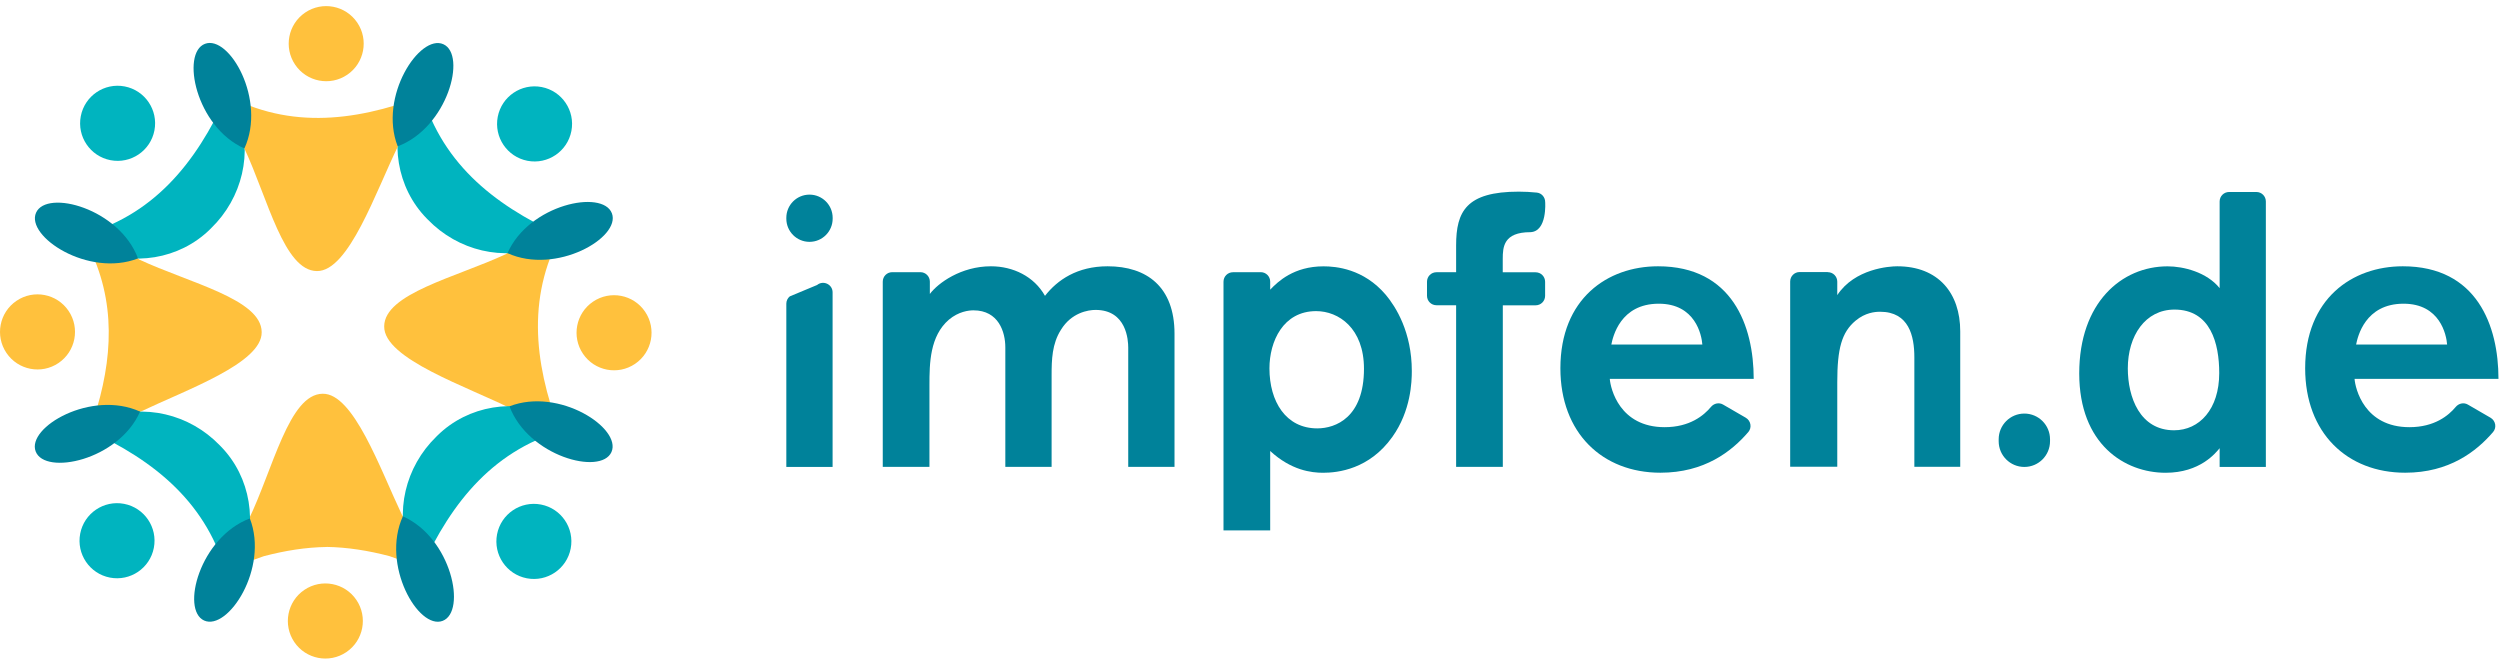 <svg width="185" height="49" viewBox="0 0 185 49" fill="none" xmlns="http://www.w3.org/2000/svg">
<g clip-path="url(#clip0_5235_58465)">
<path d="M58.188 16.18V16.12C58.188 15.173 58.953 14.402 59.903 14.402C60.847 14.402 61.617 15.168 61.617 16.12V16.18C61.617 17.126 60.852 17.897 59.903 17.897C58.958 17.897 58.188 17.131 58.188 16.18ZM58.188 34.555V22.473C58.188 22.263 58.282 22.063 58.443 21.933L60.462 21.091C60.922 20.716 61.612 21.041 61.612 21.632V34.555H58.188Z" fill="#00829A"/>
<path d="M68.109 20.141C68.499 20.141 68.809 20.456 68.809 20.842V21.753C69.414 20.947 71.114 19.705 73.329 19.705C74.969 19.705 76.524 20.456 77.329 21.893C78.249 20.711 79.719 19.705 81.964 19.705C84.869 19.705 86.914 21.232 86.914 24.692V34.55H83.489V25.728C83.489 25.183 83.374 22.934 81.069 22.934C80.524 22.934 79.284 23.135 78.509 24.407C77.849 25.443 77.819 26.625 77.819 27.776V34.55H74.394V25.703C74.394 24.577 73.904 22.965 72.034 22.965C71.689 22.965 70.939 23.05 70.219 23.655C68.809 24.867 68.779 26.885 68.779 28.497V34.55H65.324V20.842C65.324 20.451 65.639 20.141 66.024 20.141H68.104H68.109Z" fill="#00829A"/>
<path d="M93.294 20.14C93.684 20.14 93.994 20.455 93.994 20.84V21.436C94.569 20.831 95.749 19.709 97.939 19.709C98.859 19.709 100.904 19.884 102.544 21.812C103.294 22.703 104.474 24.581 104.474 27.459C104.474 28.235 104.414 30.398 103.034 32.331C101.334 34.724 99.004 34.985 97.909 34.985C97.044 34.985 95.549 34.809 93.994 33.373V39.251H90.539V20.846C90.539 20.455 90.854 20.145 91.239 20.145H93.289L93.294 20.14ZM97.394 23.023C94.949 23.023 93.939 25.271 93.939 27.259C93.939 29.707 95.149 31.7 97.479 31.7C98.834 31.7 100.934 30.894 100.934 27.289C100.934 24.29 99.064 23.023 97.394 23.023Z" fill="#00829A"/>
<path d="M111.208 22.588V34.549H107.753V22.588H106.298C105.908 22.588 105.598 22.273 105.598 21.887V20.846C105.598 20.455 105.913 20.145 106.298 20.145H107.753V18.157C107.753 15.649 108.503 14.182 112.388 14.182C112.843 14.182 113.278 14.207 113.723 14.252C114.078 14.287 114.343 14.592 114.343 14.953C114.343 14.953 114.508 17.131 113.248 17.181C111.263 17.181 111.203 18.277 111.203 19.168V20.15H113.638C114.028 20.15 114.338 20.465 114.338 20.851V21.892C114.338 22.283 114.023 22.593 113.638 22.593H111.203L111.208 22.588Z" fill="#00829A"/>
<path d="M119.124 28.036C119.179 28.757 119.844 31.611 123.184 31.611C125.044 31.611 126.084 30.745 126.609 30.114C126.834 29.844 127.209 29.764 127.509 29.939L129.184 30.91C129.564 31.131 129.659 31.641 129.374 31.972C128.144 33.404 126.134 34.981 122.869 34.981C118.579 34.981 115.469 32.042 115.469 27.255C115.469 22.098 118.954 19.705 122.694 19.705C128.194 19.705 129.774 24.116 129.774 28.036H119.124ZM125.974 25.498C125.919 24.777 125.454 22.474 122.749 22.474C119.899 22.474 119.354 24.922 119.239 25.498H125.974Z" fill="#00829A"/>
<path d="M135.258 20.141C135.648 20.141 135.958 20.456 135.958 20.842V21.838C137.253 19.875 139.818 19.705 140.393 19.705C143.442 19.705 145.057 21.693 145.057 24.517V34.545H141.662V26.444C141.662 24.857 141.258 23.07 139.128 23.07C138.753 23.07 138.033 23.13 137.313 23.73C136.278 24.597 135.958 25.808 135.958 28.287V34.54H132.473V20.832C132.473 20.441 132.788 20.131 133.173 20.131H135.253L135.258 20.141Z" fill="#00829A"/>
<path d="M147.902 32.651V32.506C147.902 31.455 148.752 30.604 149.802 30.604C150.852 30.604 151.702 31.455 151.702 32.506V32.651C151.702 33.703 150.852 34.554 149.802 34.554C148.752 34.554 147.902 33.703 147.902 32.651Z" fill="#00829A"/>
<path d="M164.253 34.55V33.168C163.963 33.513 162.813 34.985 160.253 34.985C157.233 34.985 153.863 32.882 153.863 27.635C153.863 22.388 157.003 19.709 160.398 19.709C161.578 19.709 163.303 20.14 164.253 21.322V14.908C164.253 14.518 164.568 14.207 164.953 14.207H166.973C167.363 14.207 167.673 14.523 167.673 14.908V34.555H164.248L164.253 34.55ZM160.883 31.841C162.753 31.841 164.223 30.284 164.223 27.605C164.223 25.417 163.588 22.909 160.913 22.909C158.753 22.909 157.458 24.841 157.458 27.26C157.458 29.393 158.348 31.841 160.883 31.841Z" fill="#00829A"/>
<path d="M174.237 28.036C174.292 28.757 174.957 31.611 178.297 31.611C180.157 31.611 181.197 30.745 181.722 30.114C181.947 29.844 182.322 29.764 182.622 29.939L184.297 30.91C184.677 31.131 184.772 31.641 184.487 31.972C183.257 33.404 181.247 34.981 177.982 34.981C173.692 34.981 170.582 32.042 170.582 27.255C170.582 22.098 174.067 19.705 177.807 19.705C183.307 19.705 184.887 24.116 184.887 28.036H174.237ZM181.087 25.498C181.032 24.777 180.567 22.474 177.862 22.474C175.012 22.474 174.467 24.922 174.352 25.498H181.087Z" fill="#00829A"/>
<path d="M25.695 5.532C26.963 4.672 27.296 2.944 26.437 1.673C25.577 0.403 23.852 0.07 22.583 0.93C21.314 1.791 20.982 3.518 21.841 4.789C22.7 6.06 24.425 6.393 25.695 5.532Z" fill="#FFC13D"/>
<path d="M25.632 48.255C26.901 47.395 27.233 45.667 26.374 44.396C25.515 43.125 23.79 42.793 22.52 43.653C21.251 44.513 20.919 46.241 21.778 47.512C22.638 48.783 24.363 49.115 25.632 48.255Z" fill="#FFC13D"/>
<path d="M46.995 26.925C48.264 26.065 48.597 24.337 47.737 23.066C46.878 21.795 45.153 21.463 43.884 22.323C42.615 23.183 42.282 24.911 43.142 26.182C44.001 27.453 45.726 27.785 46.995 26.925Z" fill="#FFC13D"/>
<path d="M4.331 26.863C5.6 26.002 5.933 24.274 5.073 23.004C4.214 21.733 2.489 21.4 1.22 22.261C-0.049 23.121 -0.382 24.849 0.478 26.119C1.337 27.39 3.062 27.723 4.331 26.863Z" fill="#FFC13D"/>
<path d="M11.428 9.65C11.717 8.143 10.732 6.686 9.227 6.396C7.723 6.106 6.268 7.093 5.978 8.599C5.688 10.107 6.673 11.563 8.178 11.854C9.683 12.144 11.138 11.157 11.428 9.65Z" fill="#00B4BF"/>
<path d="M42.232 40.59C42.522 39.083 41.537 37.626 40.032 37.336C38.527 37.046 37.072 38.032 36.782 39.539C36.493 41.046 37.478 42.503 38.983 42.793C40.488 43.083 41.943 42.097 42.232 40.59Z" fill="#00B4BF"/>
<path d="M42.283 9.695C42.573 8.188 41.588 6.731 40.083 6.441C38.578 6.151 37.123 7.137 36.833 8.644C36.544 10.151 37.529 11.608 39.033 11.899C40.538 12.189 41.993 11.202 42.283 9.695Z" fill="#00B4BF"/>
<path d="M11.385 40.539C11.675 39.032 10.689 37.575 9.185 37.285C7.68 36.995 6.225 37.981 5.935 39.488C5.645 40.995 6.63 42.452 8.135 42.742C9.64 43.032 11.095 42.046 11.385 40.539Z" fill="#00B4BF"/>
<path d="M24.169 40.472C25.709 40.497 27.259 40.743 28.819 41.153C29.799 41.474 30.779 41.909 31.748 42.485L31.698 41.058C31.268 39.926 30.593 38.925 29.753 38.119C28.119 34.679 26.164 29.102 23.879 29.137C23.844 29.137 23.914 29.137 23.879 29.137C21.384 29.157 20.204 34.734 18.389 38.474C17.799 39.1 17.309 39.826 16.944 40.642L16.919 40.788C16.829 40.883 16.734 40.978 16.644 41.063L16.594 42.49C17.564 41.914 18.539 41.479 19.524 41.158C21.084 40.748 22.634 40.497 24.174 40.477L24.169 40.472Z" fill="#FFC13D"/>
<path d="M16.755 7.117L17.595 8.279C18.74 11.283 17.93 14.647 15.625 16.885C15.6 16.91 15.575 16.93 15.555 16.956C13.27 19.209 9.795 19.744 6.865 18.433L5.82 17.461C11.31 16.044 14.49 12.094 16.75 7.117H16.755Z" fill="#00B4BF"/>
<path d="M41.82 16.79L40.395 16.84C39.26 17.276 38.255 17.952 37.445 18.803C33.72 20.535 28.45 21.722 28.43 24.15C28.43 24.115 28.43 24.185 28.43 24.15C28.395 26.568 34.63 28.621 37.975 30.314C38.515 30.794 39.13 31.2 39.8 31.525C39.845 31.575 39.885 31.63 39.92 31.68L41.335 31.906C41.325 31.881 41.315 31.851 41.305 31.826L41.395 31.841C39.48 26.724 38.935 21.677 41.82 16.785V16.79Z" fill="#FFC13D"/>
<path d="M41.413 17.381L40.254 18.223C37.254 19.369 33.894 18.558 31.659 16.25C31.634 16.225 31.614 16.2 31.589 16.18C29.339 13.892 28.804 10.412 30.114 7.478L31.084 6.432C32.499 11.929 36.444 15.113 41.413 17.377V17.381Z" fill="#00B4BF"/>
<path d="M31.199 7.137C26.089 9.054 21.049 9.6 16.164 6.711L16.214 8.138C16.629 9.229 17.279 10.201 18.089 10.992C19.829 14.727 21.014 20.039 23.449 20.059C23.414 20.059 23.484 20.059 23.449 20.059C25.809 20.094 27.814 14.151 29.484 10.751C30.089 10.121 30.599 9.385 30.969 8.553L31.194 7.137H31.199Z" fill="#FFC13D"/>
<path d="M15.17 3.242C13.375 3.918 14.48 9.38 18.085 10.987C19.735 7.397 16.965 2.566 15.17 3.242Z" fill="#00829A"/>
<path d="M32.808 3.272C34.558 4.058 33.123 9.441 29.428 10.828C27.998 7.143 31.058 2.491 32.808 3.272Z" fill="#00829A"/>
<path d="M45.28 15.784C45.965 17.576 41.15 20.37 37.555 18.733C39.145 15.118 44.595 13.991 45.28 15.784Z" fill="#00829A"/>
<path d="M31.164 42.075L30.324 40.913C29.179 37.909 29.989 34.544 32.294 32.306C32.319 32.281 32.344 32.261 32.364 32.236C34.649 29.983 38.124 29.447 41.054 30.759L42.099 31.73C36.609 33.147 33.429 37.098 31.169 42.075H31.164Z" fill="#00B4BF"/>
<path d="M45.248 33.452C44.463 35.204 39.088 33.767 37.703 30.067C41.383 28.635 46.028 31.7 45.248 33.452Z" fill="#00829A"/>
<path d="M32.756 45.944C30.966 46.63 28.176 41.809 29.811 38.209C33.421 39.801 34.546 45.258 32.756 45.944Z" fill="#00829A"/>
<path d="M19.365 24.575C19.365 24.54 19.365 24.61 19.365 24.575C19.345 22.132 14.025 20.945 10.295 19.203C9.63 18.532 8.84 17.976 7.94 17.576L7.65 17.53C7.585 17.465 7.52 17.4 7.46 17.335L6.035 17.285C8.51 21.476 8.46 25.787 7.19 30.153C6.9 30.904 6.545 31.655 6.1 32.401L7.525 32.351C8.63 31.93 9.61 31.274 10.41 30.458C13.845 28.821 19.4 26.863 19.365 24.58V24.575Z" fill="#FFC13D"/>
<path d="M6.5 31.816L7.66 30.975C10.66 29.828 14.02 30.639 16.255 32.947C16.28 32.972 16.3 32.998 16.325 33.018C18.575 35.306 19.11 38.785 17.8 41.719L16.83 42.766C15.415 37.268 11.47 34.084 6.5 31.821V31.816Z" fill="#00B4BF"/>
<path d="M15.109 45.92C13.359 45.134 14.794 39.752 18.489 38.365C19.919 42.05 16.859 46.702 15.109 45.92Z" fill="#00829A"/>
<path d="M2.64 33.407C1.955 31.615 6.77 28.821 10.365 30.459C8.775 34.073 3.325 35.2 2.64 33.407Z" fill="#00829A"/>
<path d="M2.669 15.739C3.454 13.986 8.829 15.423 10.214 19.123C6.534 20.555 1.889 17.491 2.669 15.739Z" fill="#00829A"/>
</g>
<defs>
<clipPath id="clip0_5235_58465">
<rect width="184.887" height="48.281" fill="white" transform="translate(0 0.453)"/>
</clipPath>
</defs>
</svg>
